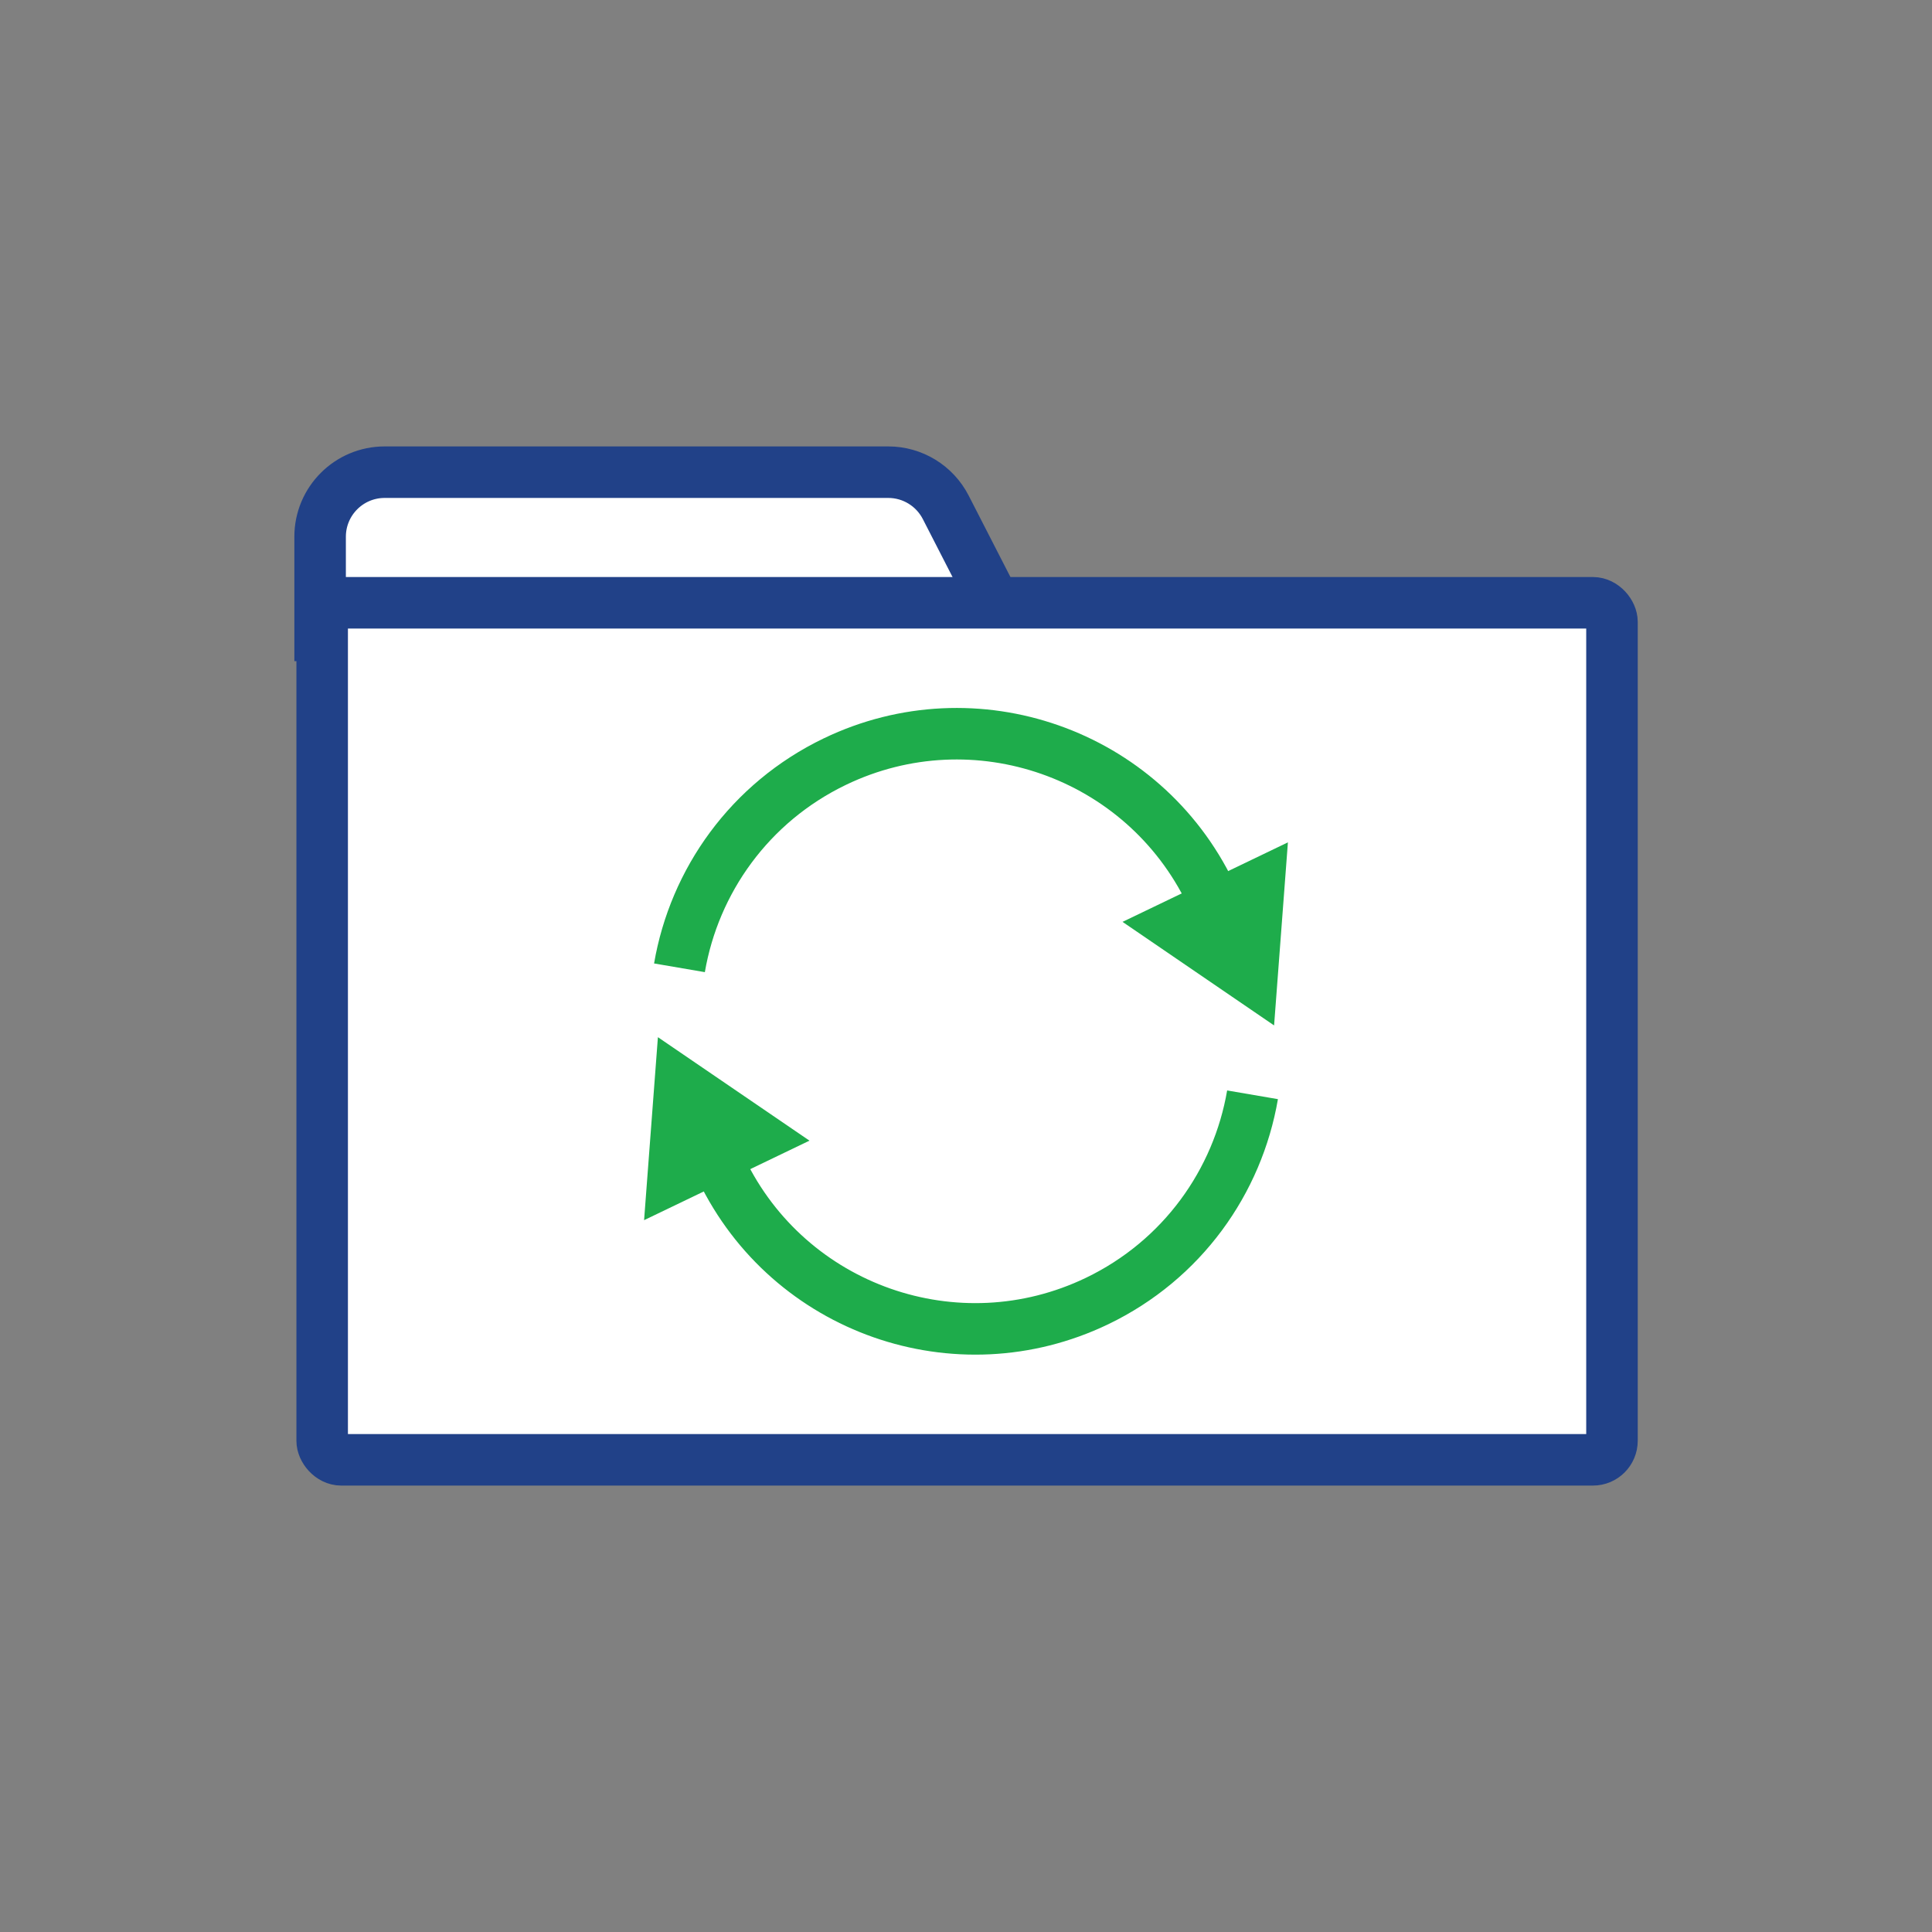 <?xml version="1.0" encoding="UTF-8"?><svg id="Layer_2" xmlns="http://www.w3.org/2000/svg" width="225" height="225" viewBox="0 0 225 225"><rect x="0" y="0" width="225" height="225" fill="#808080" stroke="none"/><defs><style>.cls-1{stroke:#1eac4b;}.cls-1,.cls-2{fill:none;}.cls-1,.cls-3{stroke-miterlimit:10;stroke-width:6px;}.cls-2,.cls-4{stroke-width:0px;}.cls-3{fill:#fff;stroke:#214188;stroke-linecap:round;}.cls-4{fill:#1eac4b;}</style></defs><g id="Blank_Space_Toggle_"><rect class="cls-2" width="225" height="225"/></g><g id="Multicolor"><path class="cls-3" d="m117.78,74H37.28v-11.49c0-4.15,3.36-7.52,7.52-7.52h58.65c2.82,0,5.4,1.58,6.69,4.09l7.65,14.92Z"/><rect class="cls-3" x="37.52" y="70.2" width="150.21" height="99.81" rx="2.22" ry="2.22"/><path class="cls-1" d="m79.13,112.71c1.73-10.1,8.17-19.24,18.11-24.02,16.31-7.84,35.89-.97,43.74,15.34"/><polygon class="cls-4" points="148.38 119.42 149.99 98.1 130.73 107.36 148.38 119.42"/><path class="cls-1" d="m145.87,127.5c-1.73,10.1-8.17,19.24-18.11,24.02-16.31,7.84-35.89.97-43.74-15.34"/><polygon class="cls-4" points="76.62 120.79 75.01 142.1 94.27 132.84 76.62 120.79"/></g></svg>